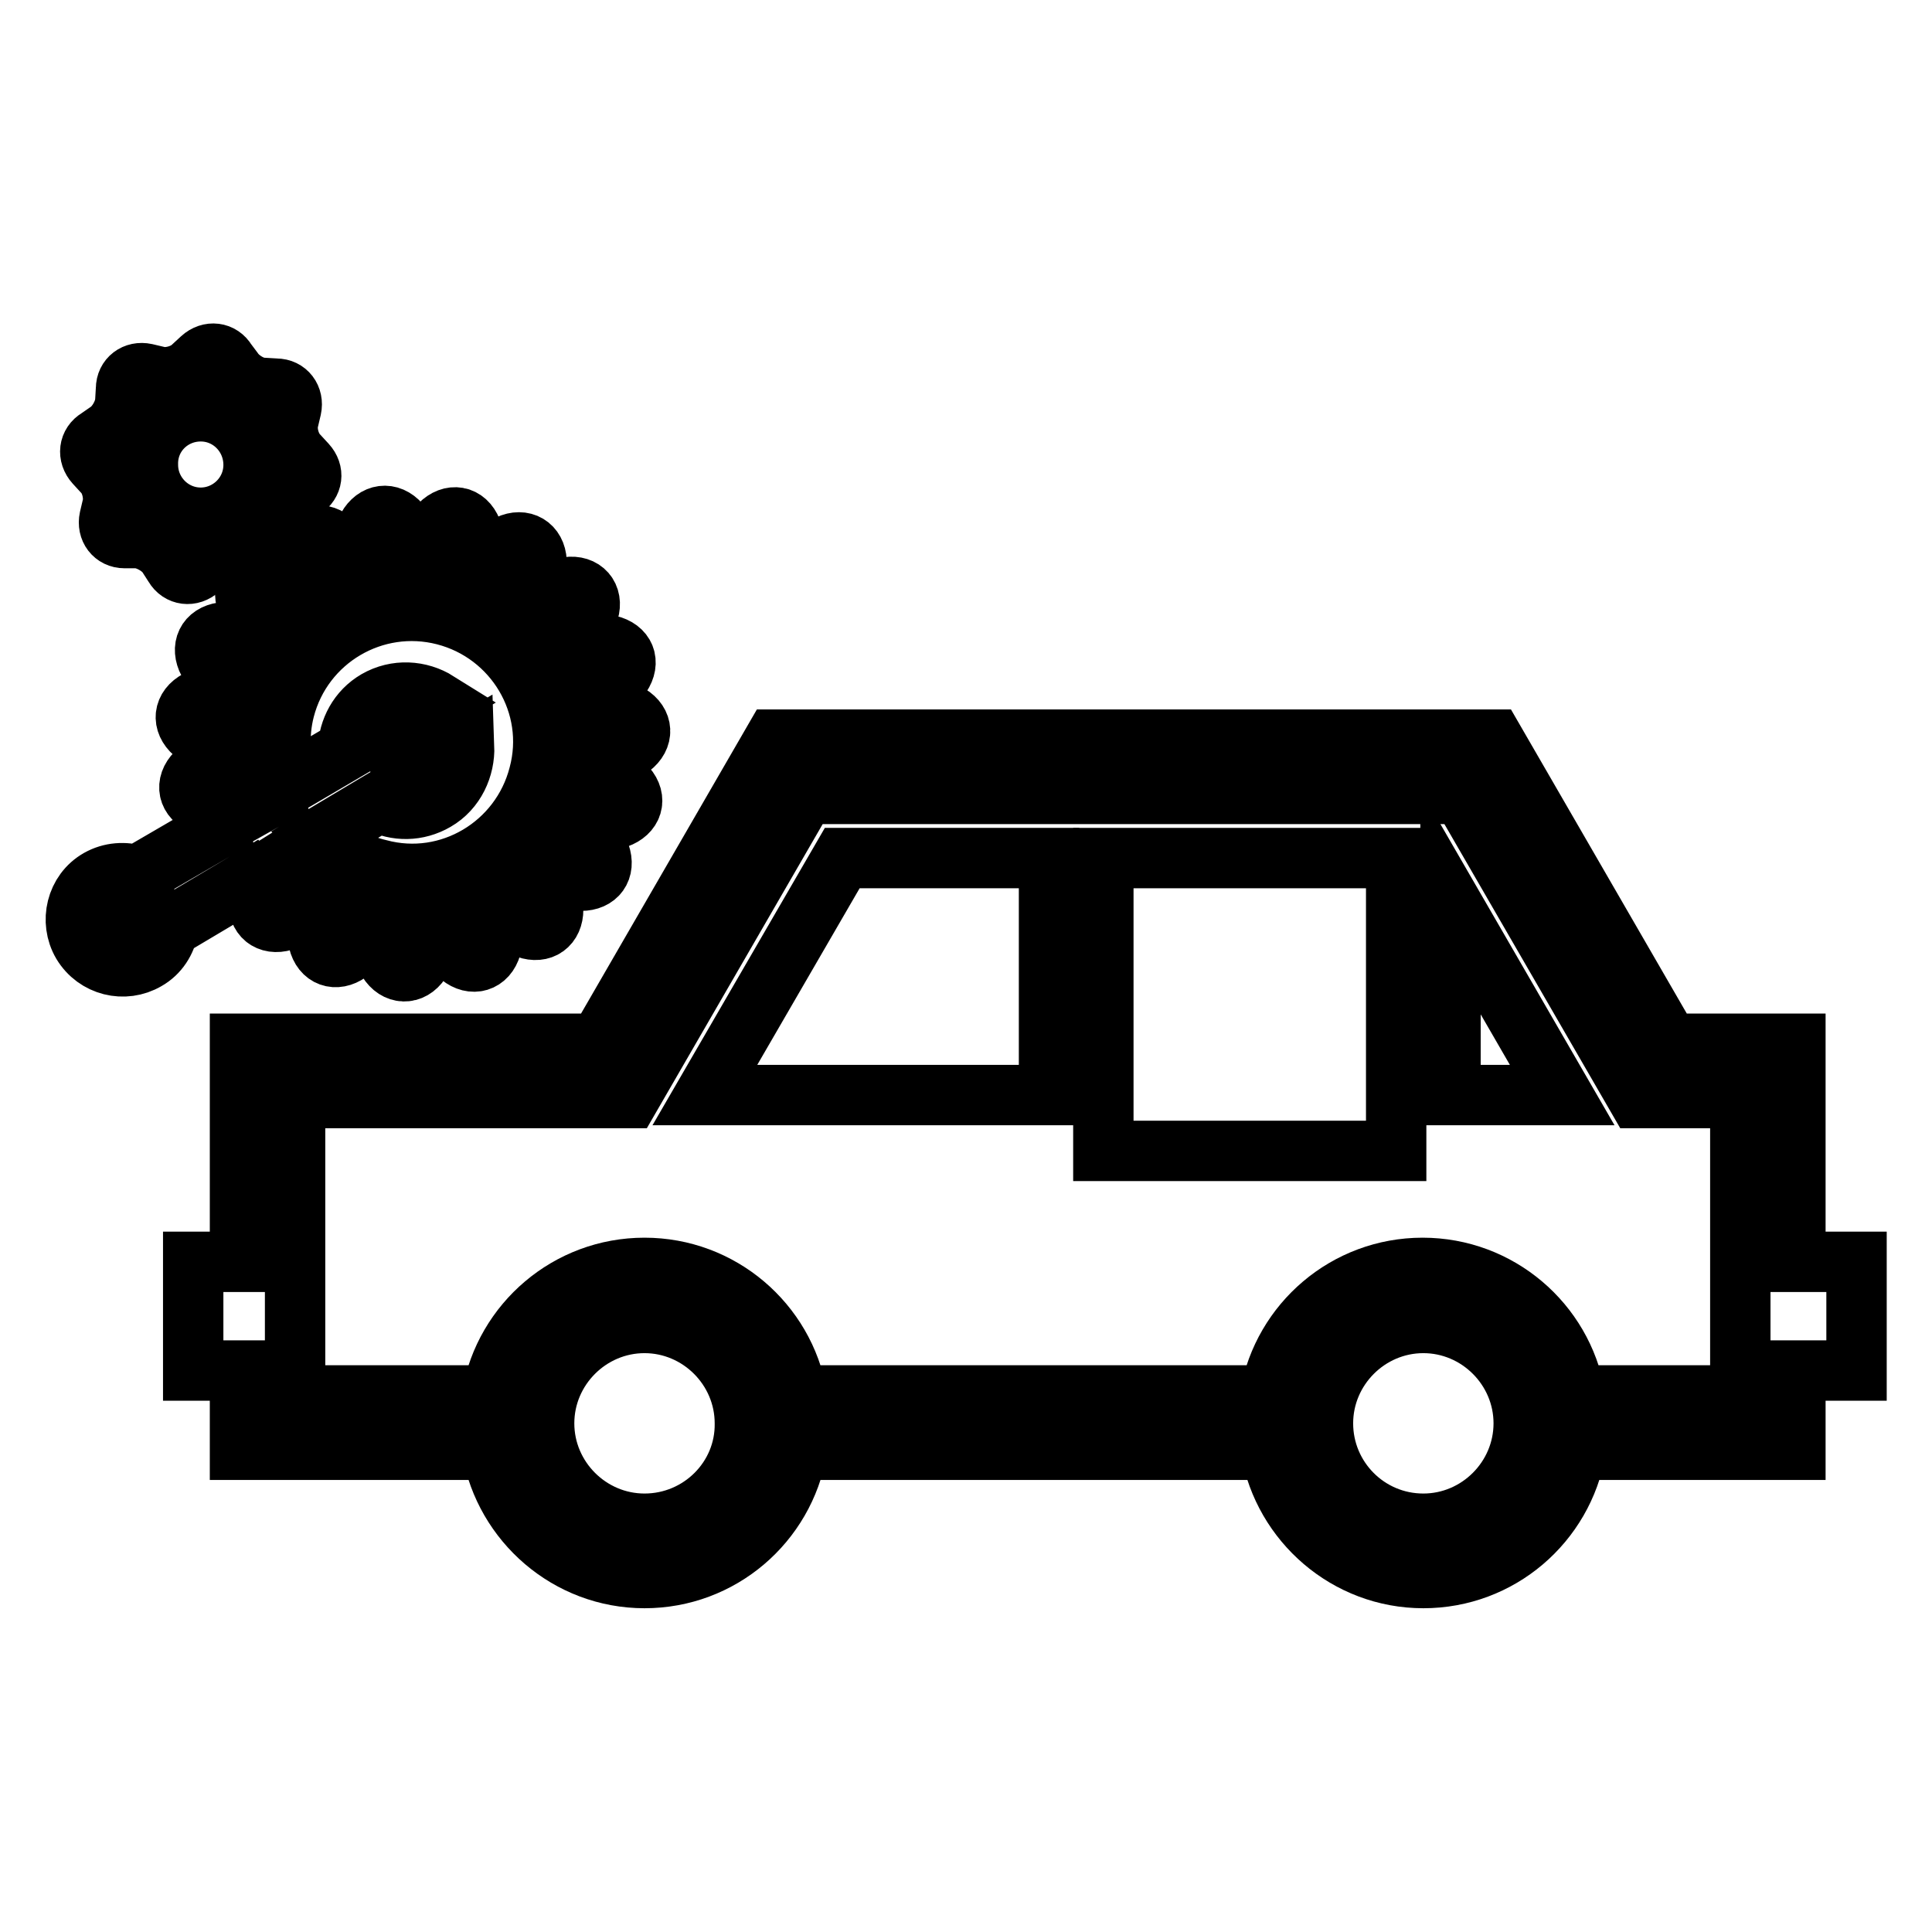 <?xml version="1.0" encoding="utf-8"?>
<!-- Svg Vector Icons : http://www.onlinewebfonts.com/icon -->
<!DOCTYPE svg PUBLIC "-//W3C//DTD SVG 1.1//EN" "http://www.w3.org/Graphics/SVG/1.1/DTD/svg11.dtd">
<svg version="1.1" xmlns="http://www.w3.org/2000/svg" xmlns:xlink="http://www.w3.org/1999/xlink" x="0px" y="0px" viewBox="0 0 256 256" enable-background="new 0 0 256 256" xml:space="preserve">
<g><g><g><g><path stroke-width="8" fill-opacity="0" stroke="#000000"  d="M34.3,119.3c-0.2,2.1,1.3,3.3,3.3,2.7c2-0.6,4.1,0.6,4.6,2.7c0.5,2.1,2.3,2.7,4,1.5c1.7-1.2,4.1-0.7,5.2,1.1c1.1,1.8,3.1,1.9,4.3,0.1c1.3-1.7,3.6-2,5.3-0.7c1.6,1.3,3.5,0.8,4.1-1.3c0.6-2,2.7-3.1,4.7-2.4c2,0.7,3.5-0.4,3.5-2.5c-0.1-2.1,1.6-3.8,3.7-3.8c2.1,0,3.2-1.5,2.5-3.5c-0.7-2,0.3-4.1,2.3-4.8c2-0.7,2.6-2.5,1.2-4.1c-1.3-1.6-1.1-4,0.6-5.3c1.7-1.3,1.6-3.2-0.2-4.3c-1.8-1.1-2.3-3.4-1.1-5.2c1.2-1.8,0.5-3.5-1.6-4c-2.1-0.5-3.3-2.5-2.7-4.5c0.6-2-0.7-3.5-2.8-3.2c-2.1,0.2-3.9-1.3-4.1-3.4c-0.1-2.1-1.8-3.1-3.7-2.2c-1.9,0.9-4.1,0.1-4.9-1.9c-0.8-2-2.7-2.3-4.2-0.8c-1.5,1.5-3.9,1.4-5.3-0.1c-1.4-1.6-3.3-1.3-4.3,0.5c-0.9,1.9-3.2,2.6-5,1.5c-1.8-1.1-3.6-0.2-3.8,1.9c-0.3,2.1-2.2,3.5-4.3,3.1c-2.1-0.4-3.5,1-3,3.1c0.4,2.1-0.9,4-3.1,4.3c-2.1,0.3-2.9,2-1.9,3.9c1.1,1.8,0.4,4.1-1.4,5.1c-1.9,1-2.1,2.9-0.5,4.3c1.6,1.4,1.7,3.7,0.3,5.3c-1.5,1.5-1.1,3.4,0.9,4.2c1.3,0.5,2.1,1.7,2.3,3L18.2,116c-1.7-0.5-3.5-0.4-5.1,0.5c-3,1.7-3.9,5.6-2.2,8.5c1.8,3,5.6,3.9,8.5,2.2c1.6-0.9,2.6-2.5,2.9-4.2l11.1-6.6C34.1,117.2,34.4,118.2,34.3,119.3z M16.3,125.1l-2.9-1.6l0-3.3l2.8-1.7l2.9,1.6l0,3.3L16.3,125.1z M37.7,94c2.4-9.3,11.9-14.9,21.2-12.5c9.3,2.4,15,11.9,12.5,21.2c-2.4,9.3-11.9,15-21.2,12.5c-3-0.7-5.6-2.3-7.7-4.3l7.7-4.6c2.3,1.2,5.1,1.2,7.5-0.2c2.6-1.5,3.9-4.4,3.8-7.2l-4.4,2.6c-1.6,0.9-3.6,0.4-4.6-1.3c-1-1.6-0.5-3.7,1.1-4.6l4.4-2.6c-2.4-1.5-5.5-1.7-8.1-0.2c-2.4,1.4-3.7,3.9-3.8,6.5l-8,4.7C37.1,101,36.8,97.5,37.7,94z M33.4,92.9c3-11.7,14.9-18.7,26.6-15.7c11.7,3,18.8,14.9,15.8,26.6c-3,11.7-14.9,18.7-26.6,15.8c-4.2-1.1-7.8-3.3-10.5-6.2l1.6-1c2.5,2.6,5.7,4.5,9.3,5.4c10.7,2.7,21.6-3.7,24.4-14.4c2.8-10.7-3.7-21.6-14.4-24.4C48.9,76.3,38,82.7,35.3,93.4c-1.1,4.1-0.7,8.3,0.7,12.1l-1.6,0.9C32.7,102.3,32.2,97.6,33.4,92.9z"/><path stroke-width="8" fill-opacity="0" stroke="#000000"  d="M13.7,62.6c1,1,1.5,3,1.2,4.4l-0.4,1.7c-0.3,1.4,0.6,2.6,2,2.6l1.7,0c1.4,0.1,3.2,1.1,4,2.3l0.9,1.4c0.7,1.2,2.2,1.4,3.3,0.4l1.3-1.2c1-0.9,3-1.5,4.4-1.2l1.7,0.4c1.4,0.3,2.6-0.6,2.6-2l0.1-1.7c0-1.4,1.1-3.2,2.3-4l1.4-0.9c1.2-0.8,1.4-2.2,0.4-3.3l-1.2-1.3c-1-1.1-1.5-3-1.2-4.4l0.4-1.7c0.3-1.4-0.6-2.6-2-2.6l-1.7-0.1c-1.4,0-3.2-1.1-4-2.3L30,47.9c-0.7-1.2-2.2-1.4-3.3-0.4l-1.3,1.2c-1.1,1-3.1,1.5-4.4,1.2l-1.7-0.4c-1.4-0.3-2.6,0.6-2.6,2l-0.1,1.7c-0.1,1.4-1.1,3.2-2.3,4L13,58.1c-1.2,0.7-1.4,2.2-0.4,3.3L13.7,62.6z M26.6,54.5c3.9,0,7,3.2,7,7.1c0,3.9-3.2,7-7,7c-3.9,0-7-3.2-7-7C19.5,57.6,22.7,54.5,26.6,54.5z"/><path stroke-width="8" fill-opacity="0" stroke="#000000"  d="M246,167.2h-8.1v-28.9h-16.7L197.9,98h-95.3l-23.3,40.3H31.8v28.9h-6.2v14.4h6.2v10.5h33.4c1.7,9.6,10.1,17,20.2,17s18.5-7.3,20.2-17h62.8c1.7,9.6,10.1,17,20.2,17c10.1,0,18.5-7.3,20.2-17h29.1v-10.5h8.1V167.2L246,167.2z M85.4,201.9c-7.3,0-13.3-6-13.3-13.3c0-7.3,6-13.3,13.3-13.3c7.3,0,13.3,6,13.3,13.3C98.8,195.9,92.8,201.9,85.4,201.9z M188.6,201.9c-7.4,0-13.3-6-13.3-13.3c0-7.3,6-13.3,13.3-13.3c7.3,0,13.3,6,13.3,13.3C201.9,195.9,195.9,201.9,188.6,201.9z M230.6,184.9h-21.9c-1.7-9.6-10.1-16.9-20.2-16.9s-18.5,7.3-20.2,16.9h-62.7c-1.7-9.6-10.1-16.9-20.2-16.9s-18.5,7.3-20.2,16.9H39.1v-39.4h44.3l23.3-40.3h87l23.3,40.3h13.6V184.9L230.6,184.9z"/><path stroke-width="8" fill-opacity="0" stroke="#000000"  d="M146.2 113.7h38.8v38.8h-38.8z"/><path stroke-width="8" fill-opacity="0" stroke="#000000"  d="M93.4 145.1L139 145.1 139 113.7 111.6 113.7 z"/><path stroke-width="8" fill-opacity="0" stroke="#000000"  d="M192.2 145.1L207 145.1 192.2 119.5 z"/></g></g><g></g><g></g><g></g><g></g><g></g><g></g><g></g><g></g><g></g><g></g><g></g><g></g><g></g><g></g><g></g></g></g>
</svg>